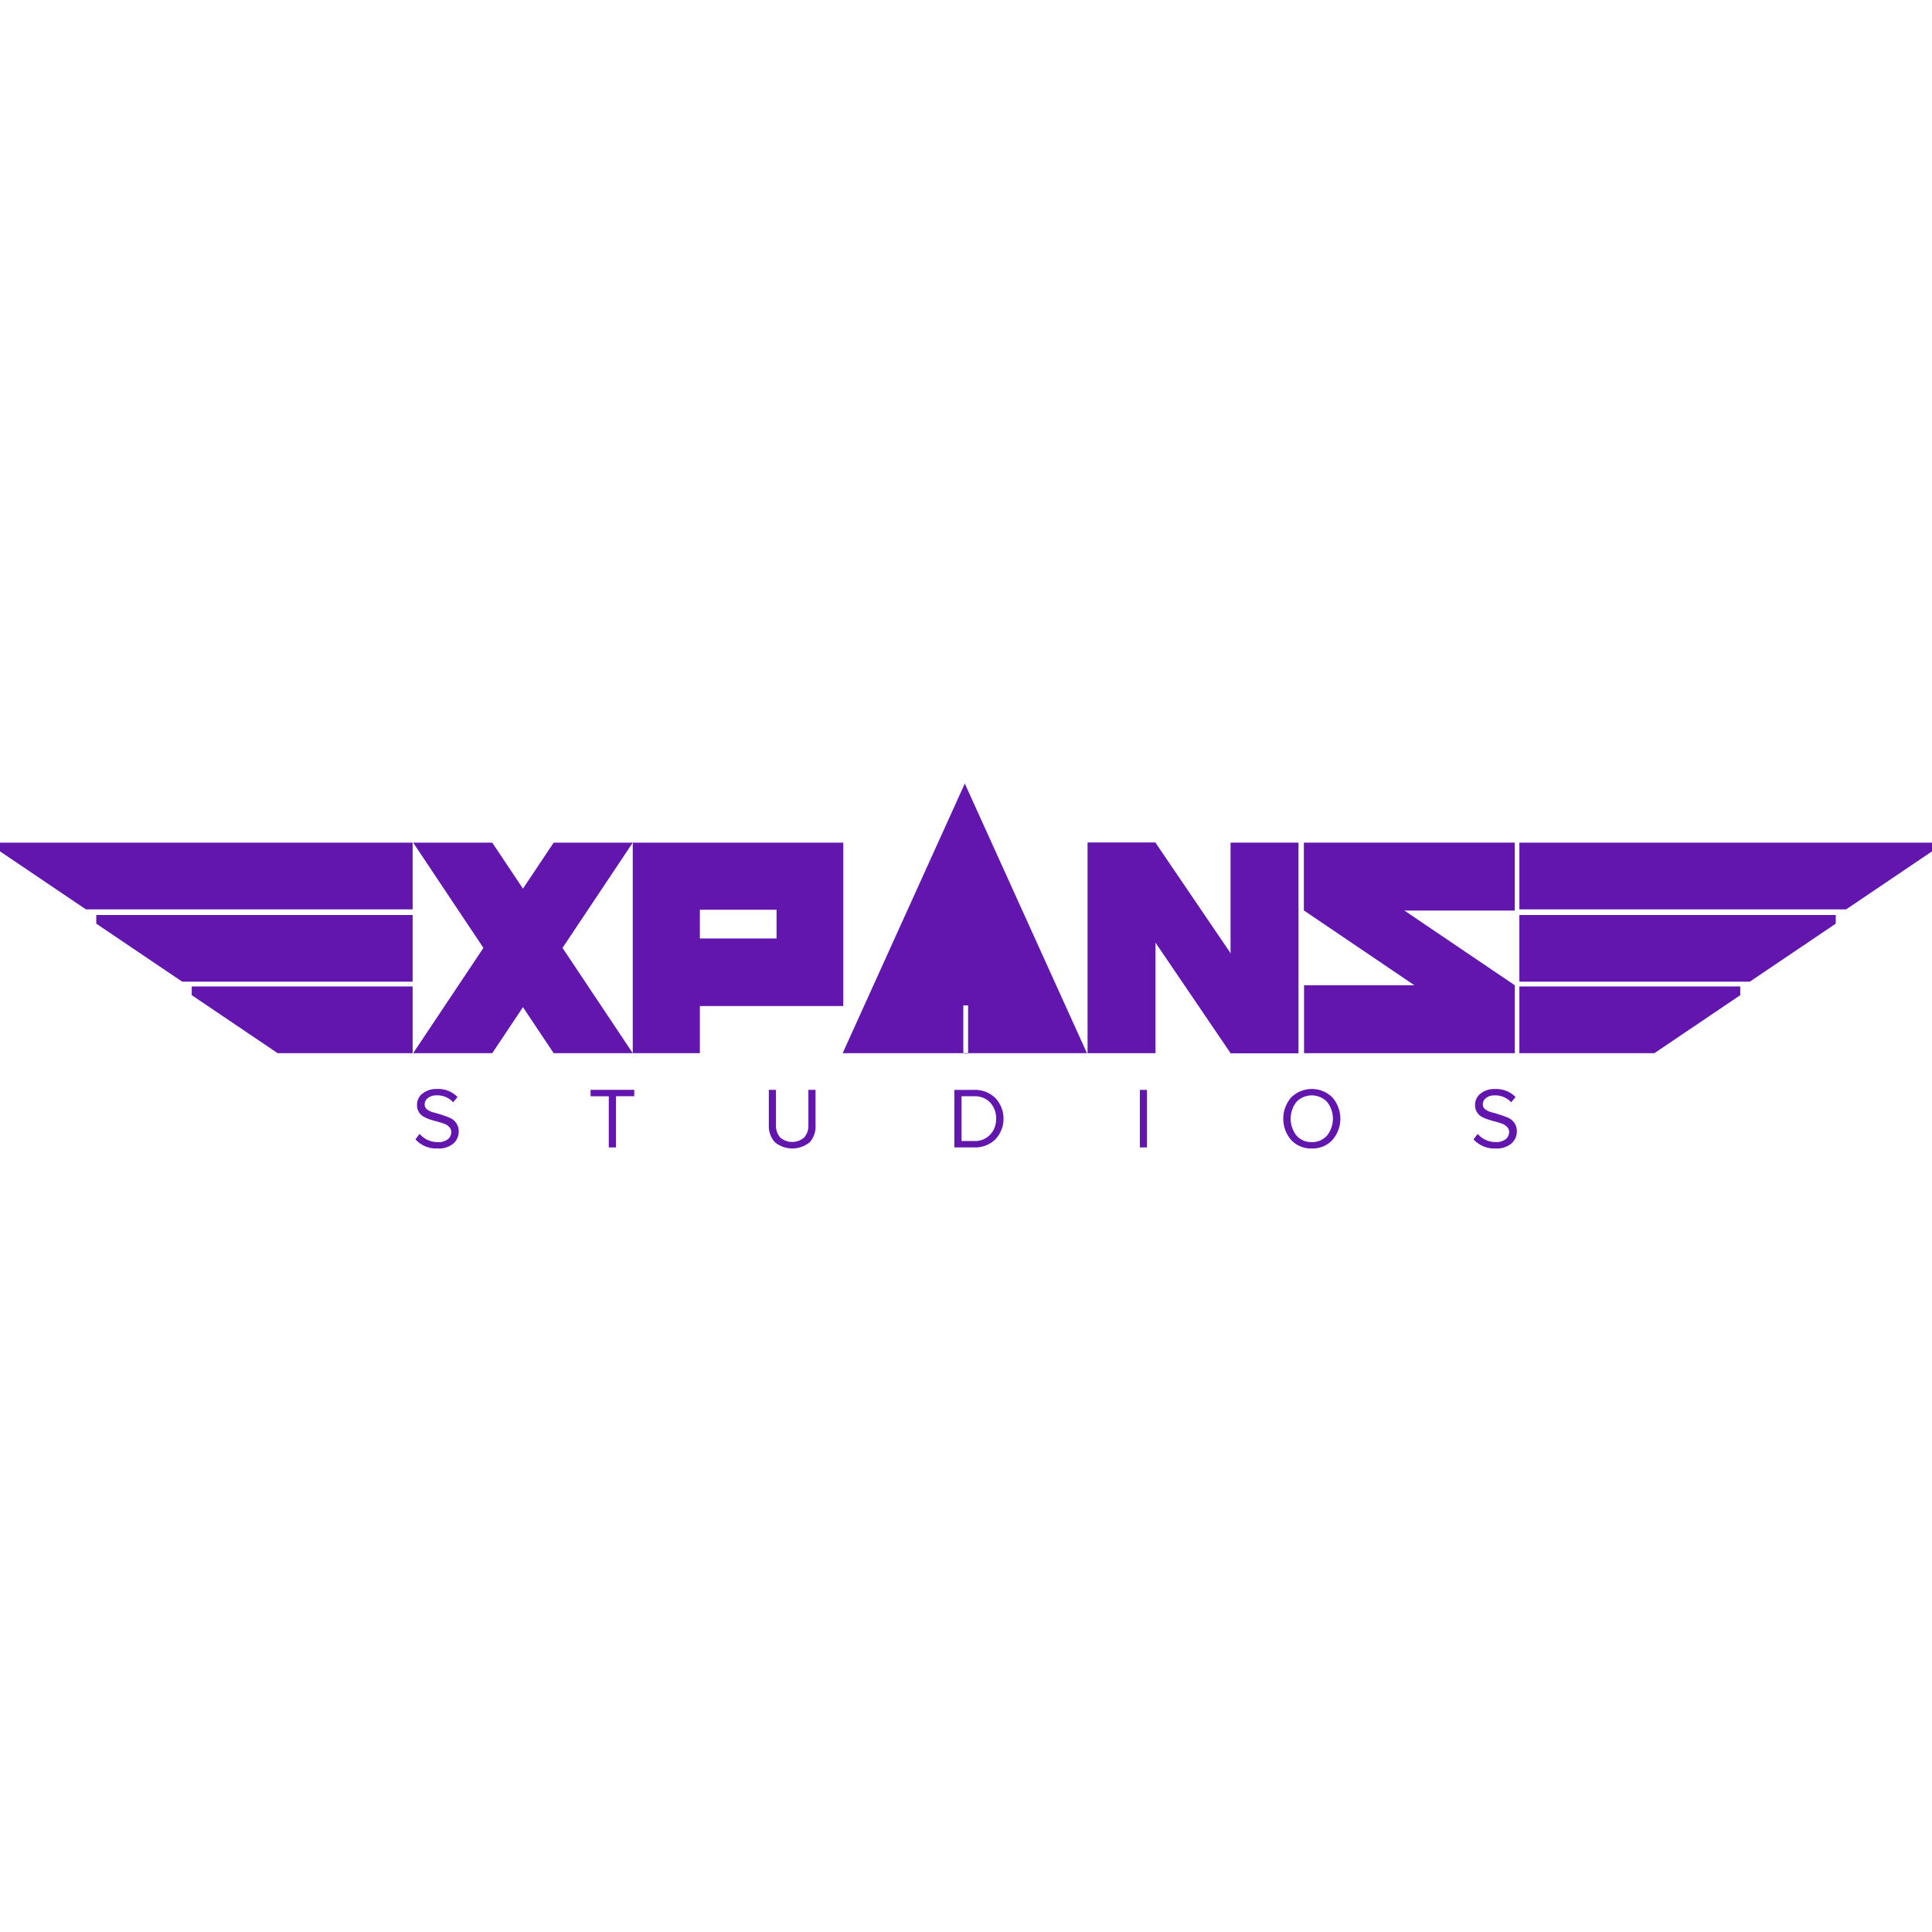 <?xml version="1.0"?>
<svg xmlns="http://www.w3.org/2000/svg" viewBox="0 0 403.04 76.13" width="30" height="30"><defs><style>.cls-1{fill:#6216ae;}</style></defs><title>Expanse Studios logo_1</title><g id="&#x421;&#x43B;&#x43E;&#x439;_2" data-name="&#x421;&#x43B;&#x43E;&#x439; 2"><g id="&#x421;&#x43B;&#x43E;&#x439;_1-2" data-name="&#x421;&#x43B;&#x43E;&#x439; 1"><path class="cls-1" d="M91.27,76.13a5.84,5.84,0,0,1-4.61-1.91l.88-1.13a4.87,4.87,0,0,0,3.78,1.71,3.12,3.12,0,0,0,2.14-.62,1.9,1.9,0,0,0,.68-1.45,1.51,1.51,0,0,0-.4-1.06,2.67,2.67,0,0,0-1-.67,12.14,12.14,0,0,0-1.39-.44q-.77-.2-1.52-.44a7.76,7.76,0,0,1-1.38-.58A2.72,2.72,0,0,1,87,67.05a2.92,2.92,0,0,1,1.17-2.4,4.61,4.61,0,0,1,3-.93,5.6,5.6,0,0,1,4.27,1.67l-.9,1.1a4.48,4.48,0,0,0-3.47-1.44,2.83,2.83,0,0,0-1.77.53A1.66,1.66,0,0,0,88.59,67a1.27,1.27,0,0,0,.53,1,3.5,3.5,0,0,0,1.31.61q.78.2,1.71.5t1.71.63a3.1,3.1,0,0,1,1.31,1.07,3,3,0,0,1,.53,1.78,3.31,3.31,0,0,1-1.09,2.5A4.72,4.72,0,0,1,91.27,76.13Z"/><path class="cls-1" d="M128.49,75.91H127V65.24h-3.8V63.9h9.11v1.33h-3.82Z"/><path class="cls-1" d="M168.93,74.82a5.74,5.74,0,0,1-7.29,0,5,5,0,0,1-1.25-3.57V63.9h1.49v7.31a3.72,3.72,0,0,0,.88,2.63,3.81,3.81,0,0,0,5,0,3.72,3.72,0,0,0,.88-2.63V63.9h1.49v7.33A5,5,0,0,1,168.93,74.82Z"/><path class="cls-1" d="M203.19,75.91h-4.1v-12h4.1a6,6,0,0,1,4.46,1.71,6.29,6.29,0,0,1,0,8.6A6,6,0,0,1,203.19,75.91Zm0-1.33a4.38,4.38,0,0,0,3.37-1.33,4.69,4.69,0,0,0,1.24-3.33,4.76,4.76,0,0,0-1.22-3.35,4.37,4.37,0,0,0-3.38-1.33h-2.61v9.34Z"/><path class="cls-1" d="M239.28,75.91h-1.49v-12h1.49Z"/><path class="cls-1" d="M273.66,76.13a5.63,5.63,0,0,1-4.3-1.76,6.8,6.8,0,0,1,0-8.89,6.12,6.12,0,0,1,8.59,0,6.77,6.77,0,0,1,0,8.89A5.64,5.64,0,0,1,273.66,76.13Zm0-1.33a4.05,4.05,0,0,0,3.19-1.38,5.66,5.66,0,0,0,0-7,4.43,4.43,0,0,0-6.4,0,5.7,5.7,0,0,0,0,7A4,4,0,0,0,273.66,74.79Z"/><path class="cls-1" d="M312,76.13a5.84,5.84,0,0,1-4.61-1.91l.88-1.13A4.87,4.87,0,0,0,312,74.79a3.12,3.12,0,0,0,2.14-.62,1.9,1.9,0,0,0,.68-1.45,1.51,1.51,0,0,0-.4-1.06,2.67,2.67,0,0,0-1-.67,12.14,12.14,0,0,0-1.39-.44q-.77-.2-1.52-.44a7.76,7.76,0,0,1-1.38-.58,2.72,2.72,0,0,1-1.41-2.47,2.92,2.92,0,0,1,1.17-2.4,4.61,4.61,0,0,1,3-.93,5.6,5.6,0,0,1,4.27,1.67l-.9,1.1a4.48,4.48,0,0,0-3.47-1.44,2.83,2.83,0,0,0-1.77.53,1.66,1.66,0,0,0-.69,1.38,1.27,1.27,0,0,0,.53,1,3.5,3.5,0,0,0,1.31.61q.78.2,1.71.5t1.71.63a3.1,3.1,0,0,1,1.31,1.07,3,3,0,0,1,.53,1.78,3.31,3.31,0,0,1-1.09,2.5A4.72,4.72,0,0,1,312,76.13Z"/><line class="cls-1" x1="208.6" y1="56.25" x2="194.44" y2="56.25"/><polygon class="cls-1" points="201.33 56.25 201.02 56.25 201.02 56.33 202.02 56.33 202.02 56.25 201.33 56.25"/><polygon class="cls-1" points="0 12.33 86.08 12.33 86.08 26.25 17.92 26.25 0 14.15 0 12.33"/><polygon class="cls-1" points="20.08 27.42 86.08 27.42 86.08 41.33 38 41.33 20.08 29.23 20.08 27.42"/><polygon class="cls-1" points="40 42.33 86.08 42.33 86.08 56.25 57.92 56.25 40 44.15 40 42.33"/><polygon class="cls-1" points="403.04 12.33 316.96 12.33 316.96 26.25 385.13 26.25 403.04 14.15 403.04 12.33"/><polygon class="cls-1" points="382.96 27.42 316.96 27.42 316.96 41.33 365.04 41.33 382.96 29.23 382.96 27.42"/><polygon class="cls-1" points="363.04 42.33 316.96 42.33 316.96 56.25 345.13 56.25 363.04 44.15 363.04 42.33"/><polygon class="cls-1" points="132 56.25 115.5 56.25 86.19 12.33 102.69 12.33 132 56.25"/><polygon class="cls-1" points="132 12.33 115.5 12.33 86.19 56.25 102.69 56.25 132 12.33"/><path class="cls-1" d="M146,12.33H132V56.25h14V46.42h29.92V12.33Zm16,20H146v-6h16Z"/><rect class="cls-1" x="226.88" y="12.33" width="14.17" height="43.92"/><rect class="cls-1" x="256.71" y="12.33" width="14.17" height="43.92"/><rect class="cls-1" x="272.04" y="12.33" width="43.96" height="14.17"/><rect class="cls-1" x="272.04" y="42.08" width="43.96" height="14.17"/><polygon class="cls-1" points="201.96 46.29 201.96 56.25 226.75 56.25 201.27 0 175.79 56.25 200.96 56.25 200.96 46.29 201.96 46.29"/><polygon class="cls-1" points="226.88 12.33 241.04 12.33 270.88 56.25 256.71 56.25 226.88 12.33"/><polygon class="cls-1" points="316 42.08 316 56.25 272.04 26.5 272.04 12.33 316 42.08"/></g></g></svg>
